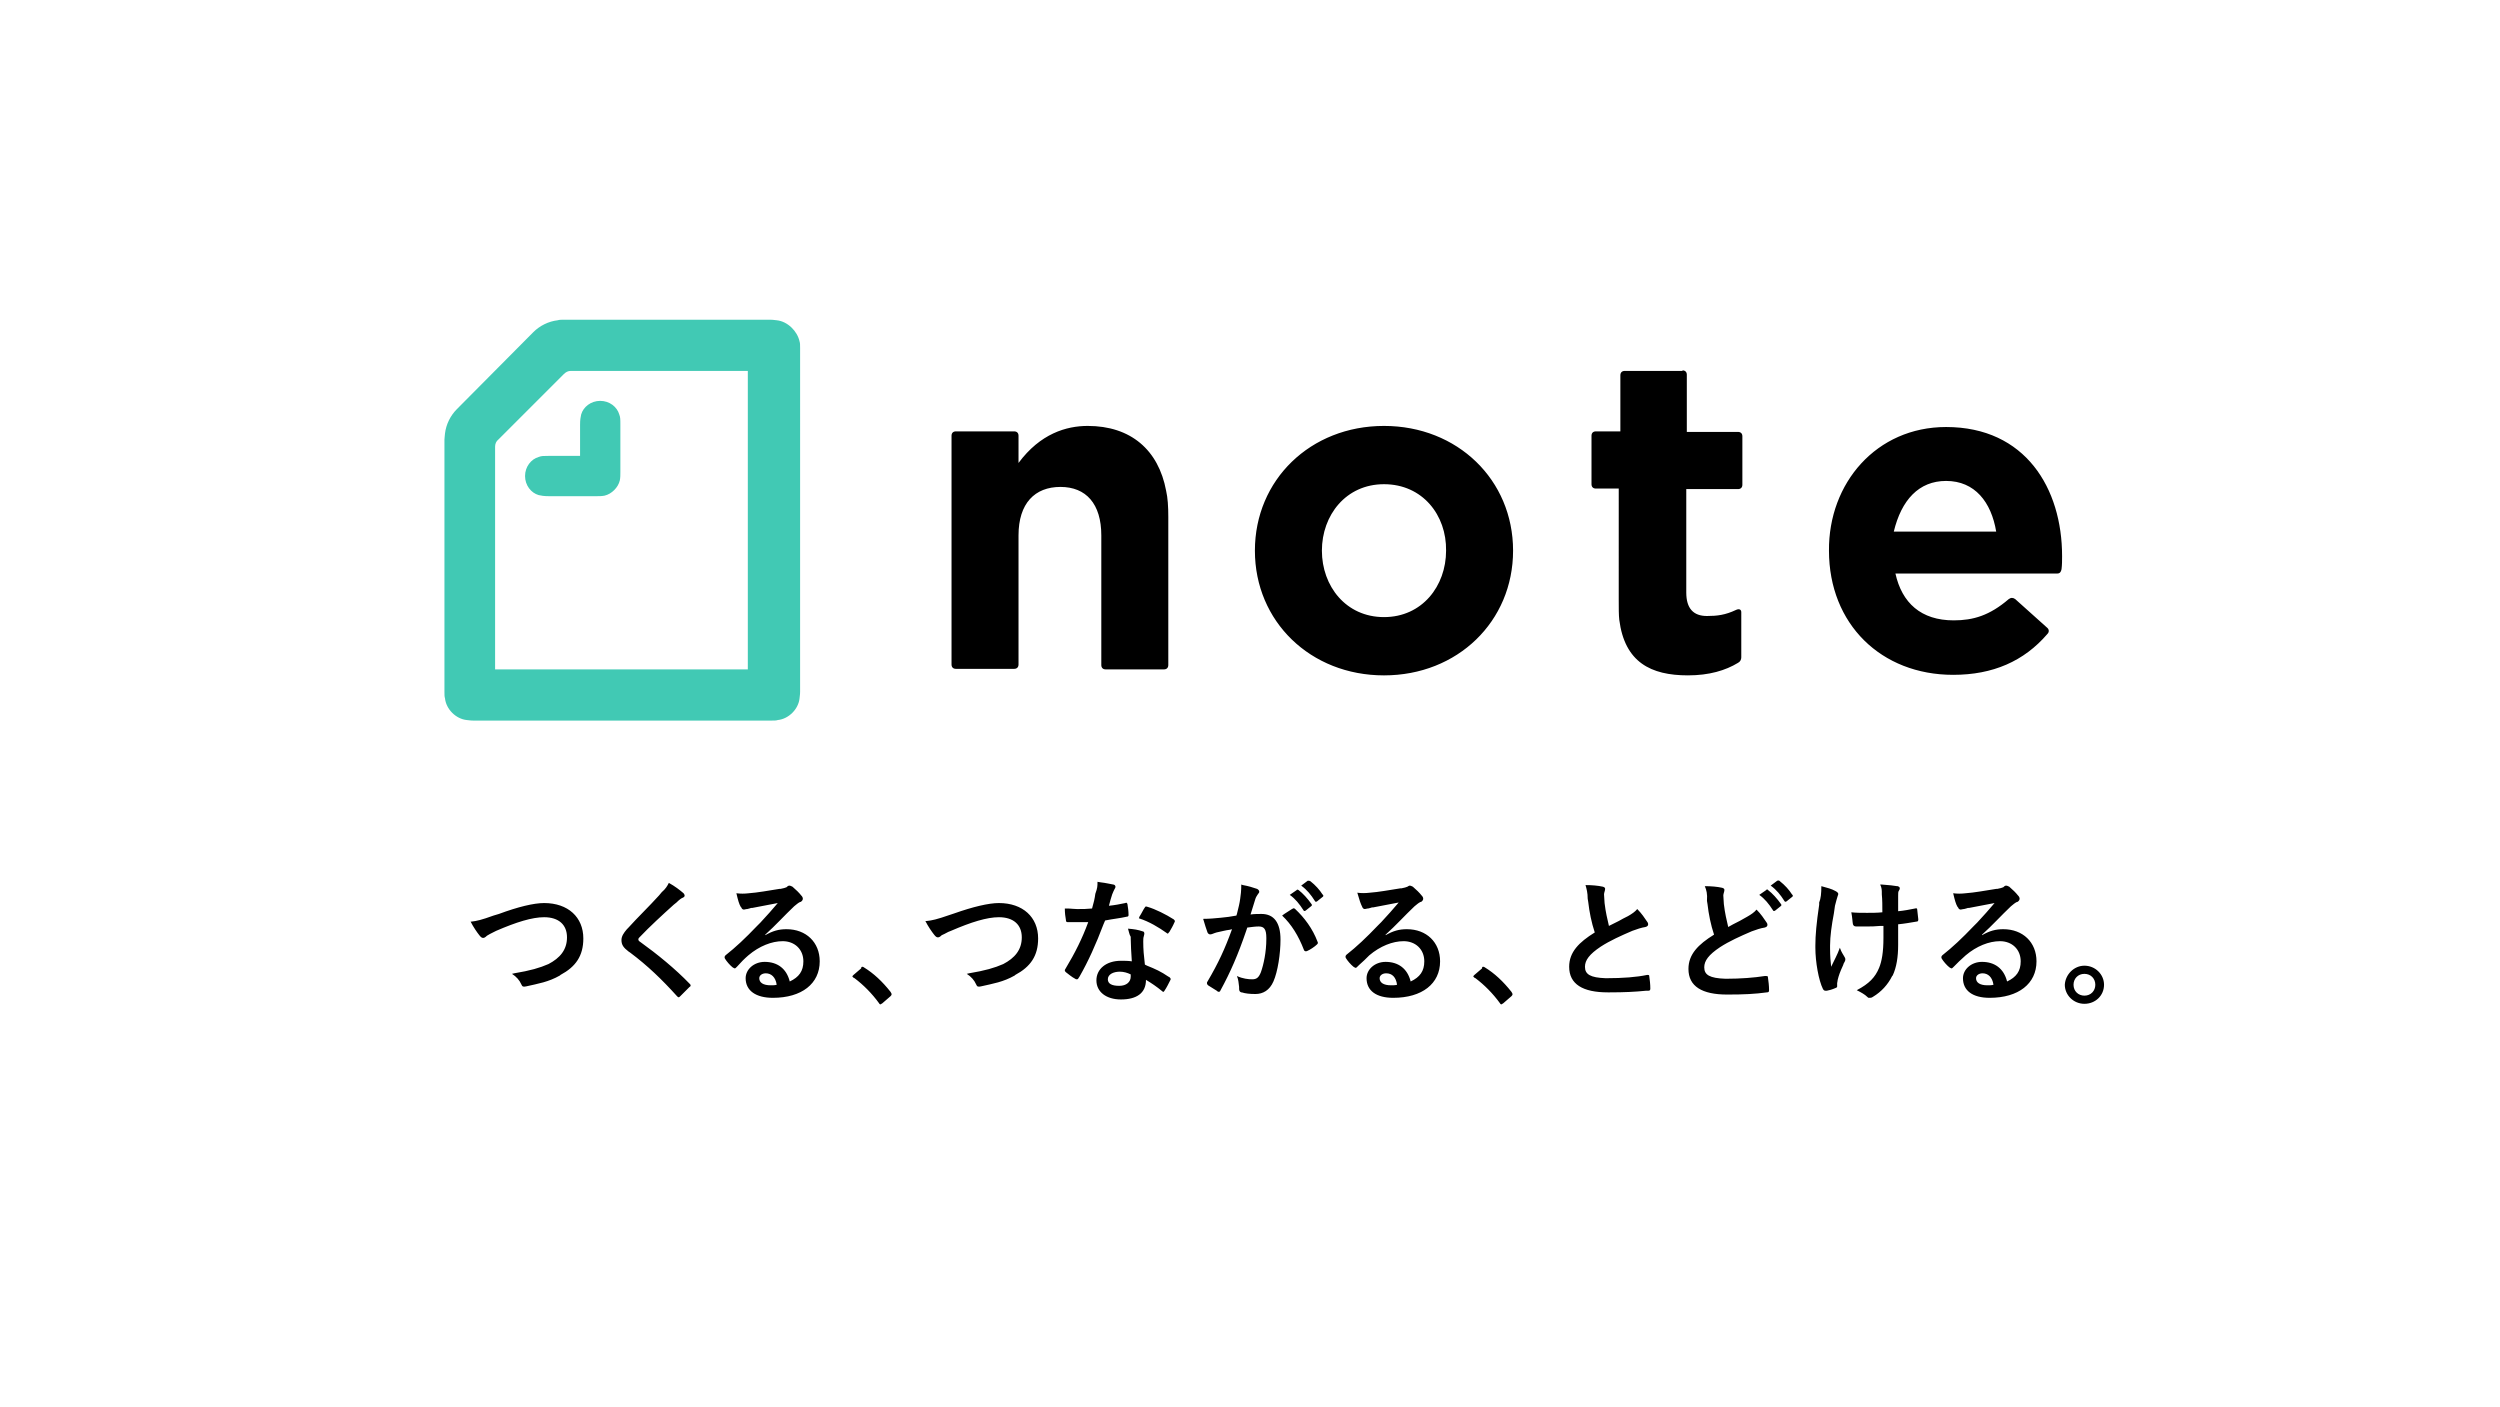 <?xml version="1.0" encoding="utf-8"?>
<!-- Generator: Adobe Illustrator 26.0.3, SVG Export Plug-In . SVG Version: 6.00 Build 0)  -->
<svg version="1.1" id="レイヤー_1" xmlns="http://www.w3.org/2000/svg" xmlns:xlink="http://www.w3.org/1999/xlink" x="0px"
	 y="0px" viewBox="0 0 459 258.4" style="enable-background:new 0 0 459 258.4;" xml:space="preserve">
<style type="text/css">
	.st0{fill-rule:evenodd;clip-rule:evenodd;fill:#FFFFFF;}
	.st1{fill-rule:evenodd;clip-rule:evenodd;}
	.st2{fill-rule:evenodd;clip-rule:evenodd;fill:#41C9B4;}
</style>
<desc>Created with Sketch.</desc>
<g id="normal_x2F_logo_x5F_tagline">
	<rect x="-65.8" y="-46.7" class="st0" width="598.1" height="336.7"/>
	<path id="Shape" class="st1" d="M382.7,177.3c2,0,3.6,1.6,3.6,3.5c0,2-1.6,3.5-3.6,3.5c-2,0-3.6-1.6-3.6-3.5
		C379.2,178.9,380.8,177.3,382.7,177.3z M158.3,177.5c0.1,0,0.2,0,0.3,0.1c1.8,1.1,3.4,2.6,4.9,4.5c0.1,0.2,0.2,0.3,0.2,0.4
		c0,0.1,0,0.2-0.2,0.4l-1.5,1.3c-0.2,0.1-0.3,0.2-0.3,0.2c-0.1,0-0.2,0-0.3-0.2c-1.3-1.8-2.9-3.4-4.5-4.6l-0.2-0.1
		c-0.1-0.1-0.2-0.2-0.2-0.2c0-0.1,0-0.1,0.2-0.3l1.4-1.2C158.1,177.5,158.3,177.5,158.3,177.5z M272.3,177.5c0.1,0,0.2,0,0.3,0.1
		c1.8,1.1,3.4,2.6,4.9,4.5c0.1,0.2,0.2,0.3,0.2,0.4c0,0.1,0,0.2-0.2,0.4l-1.5,1.3c-0.2,0.1-0.3,0.2-0.3,0.2c-0.1,0-0.2,0-0.3-0.2
		c-1.3-1.8-2.9-3.4-4.5-4.6l-0.2-0.1c-0.1-0.1-0.2-0.2-0.2-0.2c0-0.1,0-0.1,0.2-0.3l1.4-1.2C272.1,177.5,272.2,177.5,272.3,177.5z
		 M207.1,170.5c1.2,0.1,1.8,0.2,2.7,0.5c0.2,0,0.3,0.2,0.3,0.4c0,0,0,0.2-0.1,0.5c-0.1,0.3-0.1,0.6-0.1,1c0,1.4,0.1,2.5,0.3,4.2
		l0.4,0.2c1.5,0.6,2.6,1.1,3.9,2l0.2,0.1c0.2,0.2,0.3,0.3,0.2,0.5l0,0c-0.4,0.8-0.7,1.4-1.1,2c-0.1,0.1-0.1,0.2-0.2,0.2
		c-0.1,0-0.1,0-0.2-0.1c-1.1-0.9-2-1.5-3-2.1c0,2.5-1.8,3.6-4.6,3.6c-2.7,0-4.5-1.4-4.5-3.5c0-2.1,1.8-3.6,4.5-3.6l0.2,0
		c0.5,0,1.1,0,1.8,0.1c-0.1-1.6-0.2-3.1-0.2-4.2l0-0.3C207.3,171.5,207.3,171.1,207.1,170.5z M345.2,162.4l0.3,0
		c1.3,0.1,2.3,0.2,2.8,0.3l0.1,0c0.3,0.1,0.4,0.2,0.4,0.4c0,0.2-0.1,0.3-0.2,0.5c-0.1,0.1-0.1,0.5-0.1,0.9l0,2.8
		c1.1-0.1,2.1-0.3,3.1-0.5c0.3-0.1,0.4,0,0.4,0.2c0.1,0.6,0.1,1.2,0.2,1.8c0,0.3-0.1,0.4-0.3,0.4c-1.2,0.2-2.3,0.4-3.4,0.5l0,3.8
		c0,2.2-0.3,4.1-1,5.6l-0.1,0.1c-0.8,1.6-2,2.9-3.5,3.8c-0.3,0.2-0.4,0.2-0.6,0.2l-0.1,0c-0.2,0-0.2,0-0.4-0.2
		c-0.4-0.4-1.1-0.8-1.9-1.2c2.3-1.2,3.4-2.4,4.1-4.1c0.5-1.2,0.8-2.9,0.8-5.5l0-2.2l-0.6,0c-1,0.1-1.7,0.1-2.3,0.1l-0.2,0
		c-0.4,0-0.9,0-1.6,0l-0.3,0c-0.3,0-0.5-0.1-0.6-0.4c-0.1-0.5-0.1-1.2-0.3-2.2c0.8,0.1,1.9,0.1,2.8,0.1l0.2,0c0.7,0,1.8,0,2.7-0.1
		c0-1.2,0-2.3-0.1-3.3l0-0.3C345.5,163.5,345.5,163,345.2,162.4z M122.8,162.1c1.1,0.6,2,1.3,2.7,1.9c0.1,0.1,0.2,0.3,0.2,0.4
		c0,0.2-0.1,0.3-0.3,0.4l0,0c-0.3,0.1-0.7,0.4-1.2,0.9l-0.5,0.4c-2,1.8-4.5,4.1-6.2,5.9l-0.1,0.1c-0.2,0.2-0.2,0.3-0.2,0.4
		c0,0.1,0.1,0.3,0.3,0.4c3.2,2.3,6.5,5,9.1,7.7c0.1,0.1,0.2,0.2,0.2,0.3c0,0.1,0,0.2-0.2,0.3c-0.6,0.6-1.3,1.3-1.7,1.7
		c-0.1,0.1-0.2,0.2-0.3,0.2c-0.1,0-0.2-0.1-0.3-0.2c-2.8-3.1-5.4-5.6-8.6-8l-0.3-0.2c-0.9-0.7-1.3-1.2-1.3-2.1c0-0.7,0.4-1.3,1-2
		l0.2-0.2c1.9-2.1,3.8-3.9,5.7-6l0.5-0.6C122.2,163.2,122.5,162.7,122.8,162.1z M368.3,162.6c0.2,0,0.4,0.1,0.6,0.2
		c0.7,0.6,1.2,1.1,1.6,1.6c0.2,0.2,0.3,0.4,0.3,0.6c0,0.2-0.1,0.4-0.4,0.6l-0.1,0c-0.4,0.2-0.6,0.4-1.1,0.8
		c-1.8,1.7-3.4,3.5-5.3,5.2l0,0.1c1.4-0.8,2.5-1.1,3.9-1.1c3.6,0,6.1,2.4,6.1,5.9c0,4.1-3.3,6.7-8.6,6.7c-3.1,0-4.9-1.3-4.9-3.6
		c0-1.6,1.5-3,3.5-3c2.3,0,4,1.2,4.6,3.6c1.7-0.8,2.5-1.9,2.5-3.7c0-2.2-1.6-3.7-3.8-3.7c-2,0-4.3,0.9-6.3,2.6
		c-0.4,0.4-0.8,0.7-1.2,1.1l-1,1c-0.2,0.2-0.3,0.3-0.4,0.3c-0.1,0-0.2-0.1-0.4-0.2c-0.5-0.4-1.1-1.1-1.4-1.6
		c-0.1-0.2-0.1-0.4,0.1-0.6c1.9-1.5,3.6-3.1,5.8-5.4l0.6-0.6c1.2-1.3,2.2-2.4,3.2-3.6c-1.5,0.3-3.2,0.6-4.7,0.9l-0.2,0
		c-0.2,0.1-0.4,0.1-0.7,0.2l-0.1,0c-0.1,0-0.4,0.1-0.5,0.1c-0.2,0-0.4-0.1-0.5-0.4l-0.1-0.1c-0.3-0.5-0.5-1.2-0.8-2.5
		c0.7,0.1,1.5,0.1,2.3,0c1.5-0.1,3.7-0.5,5.6-0.8l0.2,0c0.5-0.1,0.9-0.2,1.1-0.3C367.9,162.8,368.1,162.6,368.3,162.6z M258.8,162.6
		c0.2,0,0.4,0.1,0.6,0.2c0.7,0.6,1.2,1.1,1.6,1.6c0.2,0.2,0.3,0.4,0.3,0.6c0,0.2-0.1,0.4-0.4,0.6l-0.1,0c-0.4,0.2-0.6,0.4-1.1,0.8
		c-1.8,1.7-3.4,3.5-5.3,5.2l0,0.1c1.4-0.8,2.5-1.1,3.9-1.1c3.6,0,6.1,2.4,6.1,5.9c0,4.1-3.3,6.7-8.6,6.7c-3.1,0-4.9-1.3-4.9-3.6
		c0-1.6,1.5-3,3.5-3c2.3,0,4,1.2,4.6,3.6c1.7-0.8,2.5-1.9,2.5-3.7c0-2.2-1.6-3.7-3.8-3.7c-2,0-4.3,0.9-6.3,2.6
		c-0.6,0.6-1.2,1.2-1.9,1.8l-0.2,0.2c-0.2,0.2-0.3,0.3-0.4,0.3c-0.1,0-0.2-0.1-0.4-0.2c-0.5-0.4-1.1-1.1-1.4-1.6
		c-0.1-0.2-0.1-0.4,0.1-0.6c1.9-1.5,3.6-3.1,5.8-5.4l0.6-0.6c1.2-1.3,2.2-2.4,3.2-3.6c-1.5,0.3-3.2,0.6-4.7,0.9l-0.2,0
		c-0.2,0.1-0.4,0.1-0.7,0.2l-0.1,0c-0.1,0-0.4,0.1-0.5,0.1c-0.2,0-0.4-0.1-0.5-0.4c-0.3-0.6-0.5-1.2-0.9-2.6c0.7,0.1,1.5,0.1,2.3,0
		c1.5-0.1,3.7-0.5,5.6-0.8l0.2,0c0.5-0.1,0.9-0.2,1.1-0.3C258.4,162.8,258.7,162.6,258.8,162.6z M144.9,162.6c0.2,0,0.4,0.1,0.6,0.2
		c0.7,0.6,1.2,1.1,1.6,1.6c0.2,0.2,0.3,0.4,0.3,0.6c0,0.2-0.1,0.4-0.4,0.6l-0.1,0c-0.4,0.2-0.6,0.4-1.1,0.8
		c-1.8,1.7-3.4,3.5-5.3,5.2l0,0.1c1.4-0.8,2.5-1.1,3.9-1.1c3.6,0,6.1,2.4,6.1,5.9c0,4.1-3.3,6.7-8.6,6.7c-3.1,0-5-1.3-5-3.6
		c0-1.6,1.5-3,3.5-3c2.3,0,4,1.2,4.6,3.6c1.7-0.8,2.5-1.9,2.5-3.7c0-2.2-1.6-3.7-3.8-3.7c-2,0-4.3,0.9-6.3,2.6
		c-0.7,0.6-1.4,1.3-2.1,2.1c-0.2,0.2-0.3,0.3-0.4,0.3c-0.1,0-0.2-0.1-0.4-0.2c-0.5-0.4-1.1-1.1-1.4-1.6c-0.1-0.2-0.1-0.4,0.1-0.6
		c1.9-1.5,3.6-3.1,5.8-5.4l0.6-0.6c1.2-1.3,2.2-2.4,3.2-3.6c-1.5,0.3-3.2,0.6-4.7,0.9l-0.2,0c-0.2,0.1-0.4,0.1-0.7,0.2l-0.1,0
		c-0.1,0-0.4,0.1-0.5,0.1c-0.2,0-0.4-0.1-0.5-0.4l-0.1-0.1c-0.3-0.5-0.5-1.2-0.8-2.5c0.7,0.1,1.5,0.1,2.3,0c1.5-0.1,3.7-0.5,5.6-0.8
		l0.2,0c0.5-0.1,0.9-0.2,1.1-0.3C144.5,162.8,144.7,162.6,144.9,162.6z M382.7,178.8c-1.2,0-2,0.9-2,2c0,1.2,0.9,2,2,2
		c1.2,0,2-0.9,2-2C384.7,179.7,383.9,178.8,382.7,178.8z M227.9,162.4l0.3,0.1c1.1,0.2,1.7,0.4,2.6,0.7c0.2,0.1,0.4,0.3,0.4,0.5
		c0,0.1,0,0.2-0.2,0.4c-0.2,0.3-0.4,0.6-0.5,0.9c-0.3,1-0.6,1.9-0.9,2.9c0.7-0.1,1.4-0.1,2-0.1c2.3,0,3.5,1.6,3.5,4.7
		c0,2.6-0.5,5.9-1.3,7.7c-0.7,1.6-1.9,2.3-3.3,2.3c-1.1,0-1.9-0.1-2.5-0.3l-0.1,0c-0.3-0.1-0.4-0.3-0.4-0.7l0-0.3
		c-0.1-0.7-0.1-1.3-0.4-2c1.1,0.5,2.1,0.6,2.8,0.6c0.8,0,1.2-0.3,1.6-1.3c0.5-1.4,1-3.7,1-6.1l0-0.2c0-1.6-0.4-2.1-1.4-2.1
		c-0.6,0-1.3,0.1-2.1,0.2l-0.2,0.6c-1.5,4.4-2.9,7.6-4.7,10.9c-0.1,0.3-0.3,0.4-0.6,0.2l-0.1-0.1c-0.5-0.3-1.3-0.8-1.6-1
		c-0.1-0.1-0.2-0.2-0.2-0.4c0-0.1,0-0.2,0.1-0.3c2-3.4,3.2-6,4.5-9.6l-0.4,0.1c-0.8,0.1-1.5,0.3-2,0.4c-0.6,0.1-1,0.3-1.3,0.4
		c-0.3,0.1-0.6,0.1-0.8-0.3c-0.2-0.6-0.5-1.4-0.8-2.5c1.1,0,2.2-0.1,3.2-0.2c1-0.1,1.9-0.2,2.9-0.4l0.1-0.3c0.3-1.2,0.5-2,0.6-2.8
		C227.8,164.4,227.9,163.5,227.9,162.4z M313,162.7c1.2,0,2.3,0.1,3.2,0.3c0.3,0.1,0.4,0.2,0.4,0.4c0,0.3-0.2,0.7-0.2,1
		c0,0.5,0.1,1.1,0.1,1.6c0.2,1.7,0.5,2.9,0.8,4.2l0.9-0.5c0.8-0.4,1.6-0.8,2.6-1.4c0.7-0.4,1.3-0.8,1.7-1.3c0.8,0.8,1.4,1.7,1.8,2.3
		c0.1,0.1,0.2,0.3,0.2,0.5c0,0.2-0.1,0.4-0.5,0.5c-0.7,0.1-1.6,0.4-2.4,0.7c-2.1,0.9-4.1,1.8-5.8,2.9c-2.1,1.4-2.9,2.5-2.9,3.7
		c0,1.4,1,2,3.9,2.1l0.1,0c2.7,0,5.2-0.2,7.1-0.5l0.2,0c0.3,0,0.4,0,0.4,0.3c0.1,0.7,0.2,1.5,0.2,2.3c0,0.3-0.1,0.4-0.4,0.4
		c-2.2,0.3-4.2,0.4-7.3,0.4c-4.6,0-7.1-1.5-7.1-4.7c0-2.7,1.8-4.5,4.7-6.3c-0.6-1.8-1-3.8-1.2-5.6l-0.1-0.6
		C313.5,164.1,313.3,163.4,313,162.7z M291.1,162.5c1.2,0,2.3,0.1,3.2,0.3c0.3,0.1,0.4,0.2,0.4,0.4c0,0.3-0.2,0.7-0.2,1
		c0,0.5,0.1,1.1,0.1,1.6c0.2,1.7,0.5,2.9,0.8,4.2l1.8-0.9c0.5-0.3,1.1-0.6,1.7-0.9c0.7-0.4,1.3-0.8,1.7-1.3c0.8,0.8,1.4,1.7,1.8,2.3
		c0.1,0.1,0.2,0.3,0.2,0.5c0,0.2-0.1,0.4-0.5,0.5c-0.7,0.1-1.6,0.4-2.4,0.7c-2.1,0.9-4.1,1.8-5.8,2.9c-2.1,1.4-2.9,2.5-2.9,3.7
		c0,1.4,1,2,3.8,2.1l0.1,0c3.1,0,5.6-0.2,7.5-0.6c0.3,0,0.4,0,0.4,0.2l0,0c0.1,0.7,0.2,1.5,0.2,2.3c0,0.3-0.1,0.4-0.4,0.4l-0.4,0
		c-2,0.2-3.9,0.3-6.7,0.3h-0.3c-4.6,0-7.1-1.5-7.1-4.7c0-2.7,1.8-4.5,4.7-6.3c-0.6-1.8-1-3.8-1.2-5.6l-0.1-0.6
		C291.5,163.9,291.3,163.2,291.1,162.5z M334.4,162.7c1.1,0.3,1.9,0.5,2.6,0.9c0.4,0.2,0.5,0.4,0.5,0.5l0,0c0,0.1,0,0.2-0.1,0.4
		c-0.1,0.3-0.3,1-0.5,1.8l-0.2,1.4c-0.4,2.1-0.7,4.2-0.7,5.9l0,0.5c0,1.4,0.1,2.6,0.2,3.4c0.6-1.3,1.1-2.1,1.6-3.5
		c0.3,0.9,0.6,1.2,0.8,1.6c0.1,0.2,0.2,0.3,0.2,0.5c0,0.2,0,0.3-0.3,0.8l-0.1,0.3c-0.6,1.3-0.8,1.9-1,2.7c0,0.2-0.1,0.5-0.1,0.6v0.6
		c0,0.2-0.1,0.2-0.3,0.3c-0.7,0.3-1.1,0.4-1.6,0.5l-0.1,0c-0.3,0-0.4,0-0.6-0.3c-0.8-1.6-1.4-5-1.4-7.6l0-0.4c0-1.9,0.2-4.1,0.7-7.5
		l0-0.4C334.3,165,334.4,164,334.4,162.7z M99.9,165.8c4.4,0,7.2,2.6,7.2,6.5c0,3.2-1.4,5.2-4.2,6.7l-0.1,0.1c-2.1,1.2-4,1.5-6.2,2
		c-0.5,0.1-0.7,0.1-0.9-0.4c-0.3-0.7-0.9-1.4-1.7-1.9l0.4-0.1c3-0.5,4.7-1,6.3-1.7c2.1-1.1,3.4-2.6,3.4-4.9c0-2.3-1.5-3.7-4.2-3.7
		c-2.2,0-5.1,0.9-8.8,2.5l-0.4,0.2c-0.6,0.3-1,0.5-1.3,0.7c-0.3,0.3-0.5,0.4-0.7,0.4c-0.2,0-0.4-0.1-0.7-0.5
		c-0.4-0.5-1.1-1.5-1.6-2.5l0.2,0c0.9-0.1,1.8-0.3,4-1.1l1-0.3C95.1,166.5,98,165.8,99.9,165.8z M183.4,165.8c4.4,0,7.2,2.6,7.2,6.5
		c0,3.2-1.4,5.2-4.2,6.7l-0.1,0.1c-2.1,1.2-4,1.5-6.2,2c-0.5,0.1-0.7,0.1-0.9-0.4c-0.3-0.7-0.9-1.4-1.7-1.9l0.4-0.1
		c3-0.5,4.7-1,6.3-1.7c2.1-1.1,3.4-2.6,3.4-4.9c0-2.3-1.5-3.7-4.2-3.7c-2.2,0-5.1,0.9-8.8,2.5l-0.5,0.2c-0.5,0.3-1,0.5-1.2,0.6
		c-0.3,0.3-0.5,0.4-0.7,0.4c-0.2,0-0.4-0.1-0.7-0.5c-0.4-0.5-1.1-1.5-1.6-2.5l0.2,0c1-0.1,1.9-0.3,4.2-1.1l0.9-0.3
		C178.6,166.5,181.5,165.8,183.4,165.8z M205.6,178.4c-1.2,0-2.2,0.5-2.2,1.4c0,0.8,0.7,1.2,2.1,1.2c1.3,0,2.1-0.7,2.1-1.7l0-0.1
		c0-0.1,0-0.2,0-0.3C207,178.6,206.3,178.4,205.6,178.4z M364,178.7c-0.7,0-1.2,0.4-1.2,0.9c0,0.8,0.7,1.3,2.1,1.3
		c0.4,0,0.8,0,1.1-0.1C365.8,179.4,365,178.7,364,178.7z M254.5,178.7c-0.7,0-1.2,0.4-1.2,0.9c0,0.8,0.7,1.3,2.1,1.3
		c0.4,0,0.8,0,1.1-0.1C256.3,179.4,255.6,178.7,254.5,178.7z M140.6,178.7c-0.7,0-1.2,0.4-1.2,0.9c0,0.8,0.7,1.3,2.1,1.3
		c0.4,0,0.8,0,1.1-0.1C142.4,179.4,141.6,178.7,140.6,178.7z M201.5,161.9l0.6,0.1c0.9,0.1,1.7,0.3,2.3,0.4c0.2,0,0.4,0.2,0.4,0.4
		c0,0.2-0.1,0.3-0.2,0.5c-0.1,0.2-0.2,0.4-0.4,0.9c-0.2,0.6-0.4,1.3-0.6,2.1c1-0.1,2.1-0.3,3-0.5c0.2-0.1,0.3-0.1,0.4,0.2
		c0.1,0.6,0.2,1.3,0.2,2c0,0.2-0.1,0.3-0.3,0.3c-1.3,0.3-2.5,0.4-4,0.7l-0.3,0.7c-1.4,3.7-2.8,6.8-4.4,9.6l-0.2,0.3
		c-0.1,0.2-0.2,0.2-0.3,0.2c-0.1,0-0.2,0-0.3-0.1c-0.6-0.3-1.3-0.9-1.7-1.2c-0.1-0.1-0.2-0.2-0.2-0.3c0-0.1,0-0.2,0.1-0.3
		c1.8-3,3.1-5.6,4.2-8.6c-0.7,0-1.3,0-1.9,0l-1,0c-0.3,0-0.5,0-0.9,0c-0.2,0-0.3-0.1-0.3-0.4c-0.1-0.5-0.2-1.3-0.2-2.1l0.4,0
		c0.7,0,1.2,0.1,1.8,0.1l0.3,0c0.8,0,1.5,0,2.5-0.1c0.3-1,0.5-1.9,0.6-2.7C201.5,163,201.5,162.7,201.5,161.9z M237.8,166.9
		c1.7,1.6,3.2,3.6,4.1,6c0.1,0.2,0.1,0.3-0.1,0.5l0,0c-0.4,0.4-1.3,1-1.8,1.2c-0.2,0.1-0.5,0.1-0.6-0.2c-1-2.6-2.3-4.7-4-6.3
		l0.4-0.3c0.5-0.3,0.9-0.6,1.4-0.9l0.2-0.1C237.5,166.7,237.7,166.8,237.8,166.9z M210.7,166.5c1.4,0.4,3.4,1.4,4.8,2.3
		c0.1,0.1,0.2,0.2,0.2,0.3c0,0.1,0,0.2-0.1,0.3c-0.2,0.5-0.6,1.2-0.9,1.7l-0.1,0.1c-0.1,0.1-0.1,0.2-0.2,0.2s-0.1,0-0.2-0.1
		c-1.4-1-3.2-2.1-5.1-2.7l0.1-0.3c0.4-0.6,0.7-1.3,1-1.7C210.3,166.4,210.4,166.4,210.7,166.5z M238.4,163.4L238.4,163.4
		c0.8,0.6,1.7,1.6,2.4,2.6c0.1,0.1,0.1,0.3-0.1,0.4l-1,0.8c-0.2,0.1-0.3,0.1-0.4-0.1c-0.7-1.1-1.5-2.1-2.5-2.8l1.3-0.9
		C238.1,163.3,238.2,163.3,238.4,163.4L238.4,163.4z M324.6,163.4L324.6,163.4c0.8,0.6,1.7,1.6,2.4,2.6c0.1,0.1,0.1,0.3-0.1,0.4
		l-1,0.8c-0.2,0.1-0.3,0.1-0.4-0.1c-0.7-1.1-1.5-2.1-2.5-2.8l1.3-0.9C324.4,163.2,324.5,163.3,324.6,163.4z M240.6,161.8
		c0.9,0.7,1.7,1.6,2.2,2.4l0.1,0.1c0.1,0.1,0.1,0.3-0.1,0.4l-1,0.8c-0.2,0.1-0.3,0.1-0.4-0.1c-0.7-1.1-1.4-2-2.5-2.8l1.2-0.9
		C240.4,161.7,240.4,161.7,240.6,161.8z M326.8,161.8c0.9,0.7,1.7,1.6,2.2,2.4l0.1,0.1c0.1,0.1,0.1,0.3-0.1,0.4l-1,0.8
		c-0.2,0.1-0.3,0.1-0.4-0.1c-0.7-1.1-1.4-2-2.5-2.8l1.2-0.9C326.6,161.6,326.7,161.7,326.8,161.8z M254.1,78.2
		c13.5,0,23.7,9.9,23.7,22.9s-10.2,22.9-23.7,22.9c-13.5,0-23.7-9.9-23.7-22.9S240.6,78.2,254.1,78.2z M357.3,78.4
		c14.6,0,21.3,11.3,21.3,23.7c0,0.8,0,1.6-0.1,2.4c-0.1,0.5-0.3,0.8-0.8,0.8h-29.7c1.2,5.4,4.7,8.6,10.7,8.6c3.6,0,6.6-0.9,10.1-3.9
		c0.4-0.3,0.8-0.3,1.2,0l5.8,5.2c0.4,0.3,0.5,0.8,0.1,1.2c-4.3,5-10,7.5-17.3,7.5c-13.2,0-22.8-9.3-22.8-22.8
		C335.7,88.7,344.5,78.4,357.3,78.4z M308.9,68c0.5,0,0.8,0.3,0.8,0.8l0,0.1v10.4h9.4c0.5,0,0.8,0.3,0.8,0.8l0,0.1v8.8
		c0,0.5-0.3,0.8-0.8,0.8l-0.1,0h-9.4v19c0,2.9,1.3,4.3,3.8,4.3c1.9,0,3.4-0.2,5.3-1.1c0.6-0.3,1-0.1,1,0.4l0,0.1v8.2
		c0,0.4-0.2,0.8-0.6,1c-2.3,1.4-5.3,2.3-9.2,2.3c-6.8,0-11.6-2.4-12.6-10.2c-0.1-0.9-0.1-2.1-0.1-3.7V89.7H293
		c-0.5,0-0.8-0.3-0.8-0.8l0-0.1v-8.8c0-0.5,0.3-0.8,0.8-0.8l0.1,0h4.4V68.9c0-0.5,0.3-0.8,0.8-0.8l0.1,0H308.9z M199.7,78.2
		c7.9,0,13,4.4,14.4,11.9c0.3,1.3,0.4,2.9,0.4,4.8l0,27.2c0,0.5-0.3,0.8-0.8,0.8H203c-0.5,0-0.8-0.3-0.8-0.8V98.3
		c0-5.8-2.8-8.9-7.5-8.9c-4.7,0-7.7,3-7.7,8.9v23.7c0,0.5-0.3,0.8-0.8,0.8h-10.7c-0.5,0-0.8-0.3-0.8-0.8v-42c0-0.5,0.3-0.8,0.8-0.8
		h10.7c0.5,0,0.8,0.3,0.8,0.8v5C191,79.6,195.8,78.2,199.7,78.2z M254.1,88.9c-7,0-11.4,5.7-11.4,12.2c0,6.5,4.4,12.2,11.4,12.2
		c7,0,11.4-5.7,11.4-12.2C265.6,94.6,261.2,88.9,254.1,88.9z M357.3,88.3c-5,0-8.2,3.5-9.6,9.3h18.8
		C365.6,92.2,362.6,88.3,357.3,88.3z"/>
	<path id="Shape_00000012469056425638620610000002630778998736701102_" class="st2" d="M106.5,83.6V78c0-1,0.1-1.4,0.2-1.9
		c0.4-1.4,1.8-2.5,3.5-2.5c1.7,0,3.1,1.1,3.5,2.5c0.2,0.5,0.2,0.9,0.2,1.9v8.7c0,0.5,0,1-0.1,1.5c-0.3,1.3-1.5,2.5-2.8,2.8
		c-0.5,0.1-1,0.1-1.5,0.1h-8.7c-1,0-1.4-0.1-1.9-0.2c-1.4-0.4-2.5-1.8-2.5-3.5c0-1.7,1.1-3.1,2.5-3.5c0.5-0.2,0.9-0.2,1.9-0.2H106.5
		z M137.4,122.9H90.9V82c0-0.5,0.2-1,0.6-1.3l12-12c0.4-0.4,0.8-0.6,1.3-0.6h32.5V122.9z M142.6,58.8c-0.2,0-0.6-0.1-1.2-0.1h-37.9
		c-0.4,0-0.8,0-1.1,0.1c-1.7,0.2-3.3,1-4.5,2.2L83.9,75.1c-1.2,1.2-2,2.8-2.2,4.5c0,0.3-0.1,0.7-0.1,1.1V127c0,0.6,0,0.9,0.1,1.2
		c0.2,2,2,3.8,4,4c0.2,0,0.6,0.1,1.2,0.1h54.7c0.6,0,0.9,0,1.2-0.1c2-0.2,3.8-2,4-4c0-0.2,0.1-0.6,0.1-1.2V63.9c0-0.6,0-0.9-0.1-1.2
		C146.4,60.8,144.6,59,142.6,58.8z"/>
</g>
</svg>
